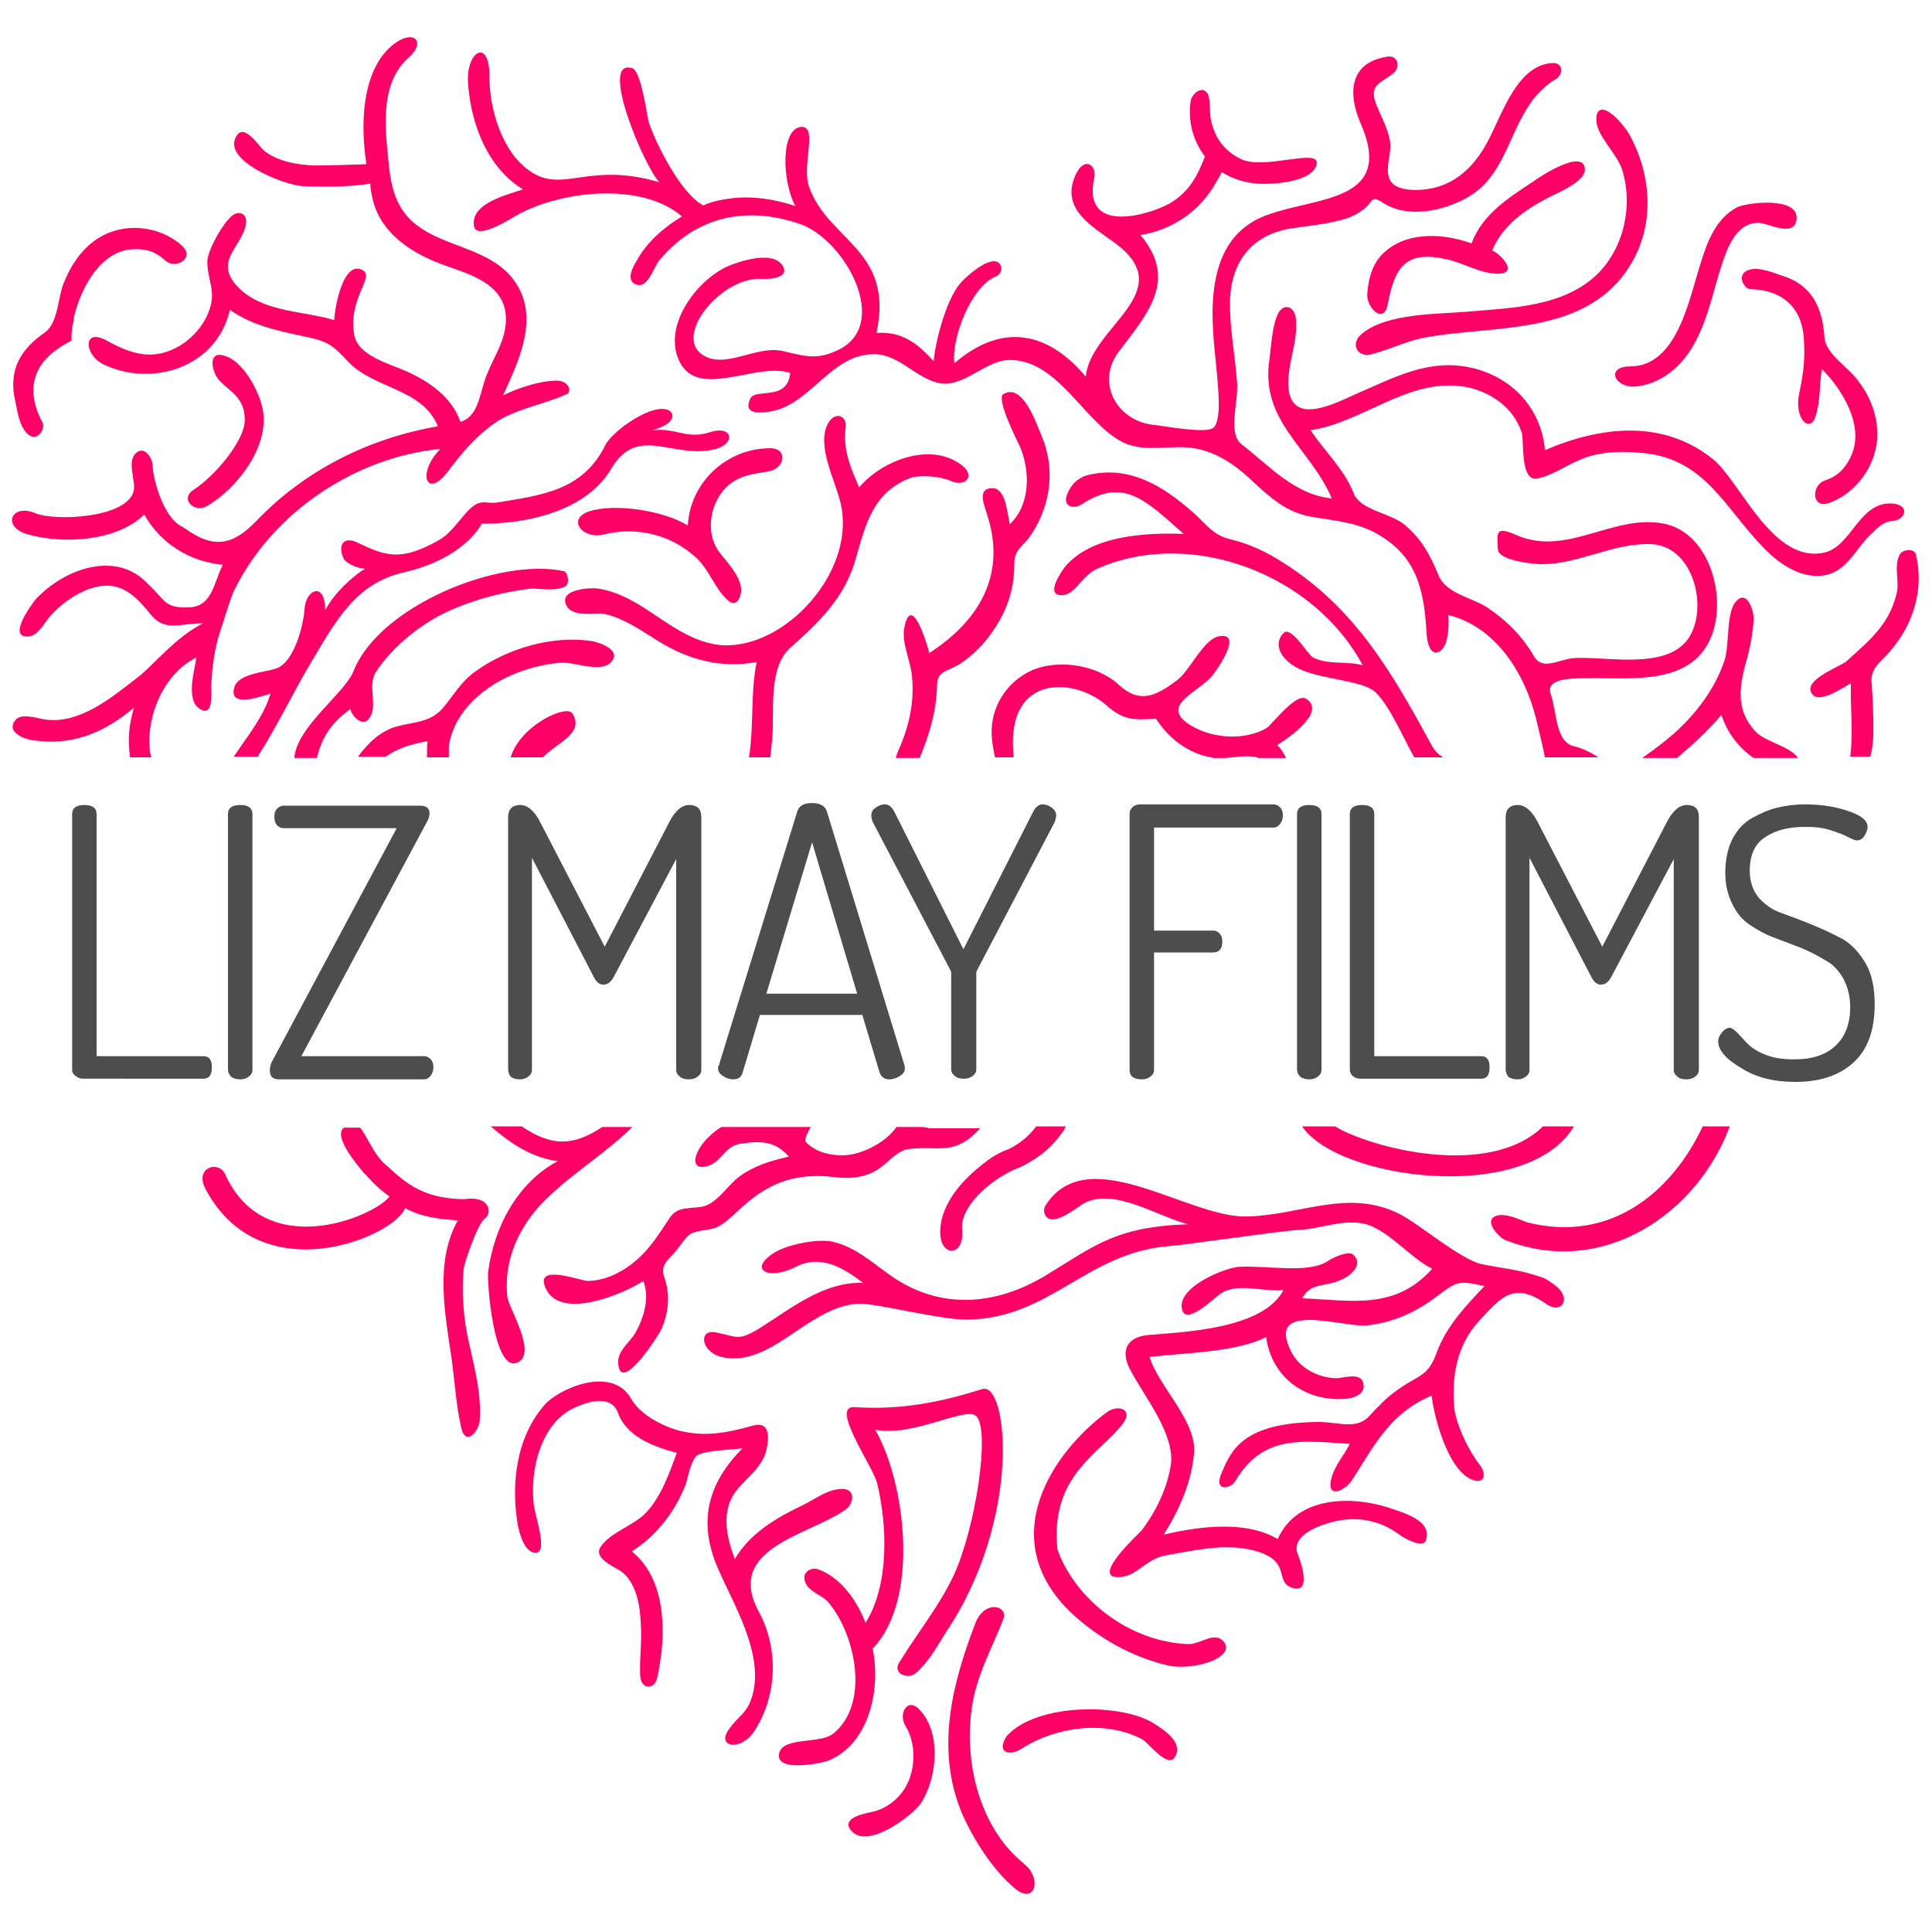 <?xml version="1.0" encoding="utf-8"?>
<!-- Generator: Adobe Illustrator 22.0.1, SVG Export Plug-In . SVG Version: 6.00 Build 0)  -->
<svg version="1.1" id="Layer_1" xmlns="http://www.w3.org/2000/svg" xmlns:xlink="http://www.w3.org/1999/xlink" x="0px" y="0px"
	 viewBox="0 0 300 300" style="enable-background:new 0 0 300 300;" xml:space="preserve">
<style type="text/css">
	.st0{fill:#4D4D4D;}
	.st1{fill:none;}
	.st2{fill:#FF0066;}
</style>
<g>
	<g>
		<path class="st0" d="M11.2,166.1v-39.7c0-0.9,0.6-1.4,1.9-1.4s1.9,0.5,1.9,1.4V164h16.6c0.9,0,1.3,0.6,1.3,1.7
			c0,1.2-0.4,1.8-1.3,1.8H13c-0.5,0-0.9-0.1-1.2-0.4C11.4,166.9,11.2,166.5,11.2,166.1z"/>
		<path class="st0" d="M35.4,166.1v-39.7c0-0.9,0.6-1.4,1.9-1.4c1.3,0,1.9,0.5,1.9,1.4v39.7c0,0.5-0.2,0.8-0.6,1.1
			c-0.4,0.3-0.8,0.4-1.3,0.4c-0.5,0-1-0.1-1.4-0.4C35.6,166.9,35.4,166.5,35.4,166.1z"/>
		<path class="st0" d="M41.9,166.2c0-0.4,0.1-0.9,0.3-1.3l19.4-36.3H44c-0.4,0-0.8-0.2-1-0.5c-0.3-0.3-0.4-0.8-0.4-1.3
			c0-0.5,0.1-0.9,0.4-1.2c0.3-0.3,0.6-0.5,1.1-0.5h21.1c1,0,1.5,0.4,1.5,1.2c0,0.5-0.2,1-0.5,1.5L46.8,164h19c0.5,0,0.8,0.2,1.1,0.5
			c0.3,0.3,0.4,0.8,0.4,1.2s-0.1,0.9-0.4,1.3c-0.3,0.4-0.6,0.6-1.1,0.6H43.3C42.3,167.6,41.9,167.1,41.9,166.2z"/>
		<path class="st0" d="M78.9,166.1v-39.2c0-1.2,0.6-1.9,1.9-1.9c1.1,0,2.2,0.9,3.1,2.7l10,19.3l10-19.3c0.9-1.8,2-2.7,3.1-2.7
			c1.3,0,1.9,0.6,1.9,1.9v39.2c0,0.5-0.2,0.8-0.6,1.1c-0.4,0.3-0.8,0.4-1.4,0.4c-0.5,0-1-0.1-1.3-0.4c-0.4-0.3-0.6-0.6-0.6-1.1
			v-32.7l-9.7,18.3c-0.4,0.8-1,1.2-1.6,1.2c-0.6,0-1.1-0.4-1.5-1.2l-9.6-18.5v32.9c0,0.5-0.2,0.8-0.6,1.1c-0.4,0.3-0.8,0.4-1.3,0.4
			c-0.5,0-1-0.1-1.4-0.4C79.1,166.9,78.9,166.5,78.9,166.1z"/>
		<path class="st0" d="M111.5,165.9c0-0.2,0-0.3,0.1-0.4l12.2-39.5c0.3-0.9,1-1.3,2.3-1.3c1.2,0,2,0.4,2.3,1.3l12.1,39.6
			c0,0,0,0.1,0,0.2c0,0.1,0,0.1,0,0.2c0,0.4-0.3,0.8-0.8,1.1c-0.5,0.3-1,0.5-1.6,0.5c-0.7,0-1.2-0.3-1.5-1l-2.7-9H118l-2.7,9
			c-0.2,0.7-0.7,1-1.5,1c-0.5,0-1.1-0.2-1.5-0.5C111.8,166.8,111.5,166.4,111.5,165.9z M119,154.3h14.1l-7-23.5L119,154.3z"/>
		<path class="st0" d="M135.3,126.6c0-0.5,0.2-0.9,0.7-1.2c0.4-0.3,0.9-0.5,1.4-0.5c0.6,0,1.1,0.4,1.5,1.2l10.7,21.3l10.8-21.3
			c0.4-0.8,0.9-1.2,1.5-1.2c0.5,0,1,0.2,1.4,0.5c0.4,0.3,0.7,0.7,0.7,1.2c0,0.3-0.1,0.7-0.2,1l-12.1,23.1c-0.1,0.2-0.1,0.4-0.1,0.5
			v14.8c0,0.5-0.2,0.8-0.6,1.1c-0.4,0.3-0.8,0.4-1.4,0.4c-0.5,0-1-0.1-1.3-0.4c-0.4-0.3-0.6-0.6-0.6-1.1v-14.8c0-0.2,0-0.3-0.1-0.5
			l-12.1-23.1C135.4,127.3,135.3,127,135.3,126.6z"/>
		<path class="st0" d="M175.4,166.1v-39.7c0-0.5,0.2-0.8,0.5-1.1c0.3-0.3,0.8-0.4,1.2-0.4h20.6c0.5,0,0.8,0.2,1.1,0.5
			c0.3,0.3,0.4,0.7,0.4,1.2c0,0.5-0.1,0.9-0.4,1.3c-0.3,0.4-0.6,0.6-1.1,0.6h-18.5v16h9.2c0.4,0,0.8,0.2,1,0.5
			c0.3,0.3,0.4,0.7,0.4,1.3c0,1-0.5,1.6-1.4,1.6h-9.2v18.2c0,0.5-0.2,0.8-0.6,1.1c-0.4,0.3-0.8,0.4-1.3,0.4
			C176,167.6,175.4,167.1,175.4,166.1z"/>
		<path class="st0" d="M201.4,166.1v-39.7c0-0.9,0.6-1.4,1.9-1.4s1.9,0.5,1.9,1.4v39.7c0,0.5-0.2,0.8-0.6,1.1
			c-0.4,0.3-0.8,0.4-1.3,0.4c-0.5,0-1-0.1-1.4-0.4C201.6,166.9,201.4,166.5,201.4,166.1z"/>
		<path class="st0" d="M209.6,166.1v-39.7c0-0.9,0.6-1.4,1.9-1.4c1.3,0,1.9,0.5,1.9,1.4V164h16.6c0.9,0,1.3,0.6,1.3,1.7
			c0,1.2-0.4,1.8-1.3,1.8h-18.7c-0.5,0-0.9-0.1-1.2-0.4C209.8,166.9,209.6,166.5,209.6,166.1z"/>
		<path class="st0" d="M233.8,166.1v-39.2c0-1.2,0.6-1.9,1.9-1.9c1.1,0,2.2,0.9,3.1,2.7l10,19.3l10-19.3c0.9-1.8,2-2.7,3.1-2.7
			c1.3,0,1.9,0.6,1.9,1.9v39.2c0,0.5-0.2,0.8-0.6,1.1c-0.4,0.3-0.8,0.4-1.4,0.4c-0.5,0-1-0.1-1.3-0.4c-0.4-0.3-0.6-0.6-0.6-1.1
			v-32.7l-9.7,18.3c-0.4,0.8-1,1.2-1.6,1.2c-0.6,0-1.1-0.4-1.5-1.2l-9.6-18.5v32.9c0,0.5-0.2,0.8-0.6,1.1c-0.4,0.3-0.8,0.4-1.3,0.4
			c-0.5,0-1-0.1-1.4-0.4C234,166.9,233.8,166.5,233.8,166.1z"/>
		<path class="st0" d="M266.8,161.7c0-0.5,0.2-0.9,0.6-1.4c0.4-0.5,0.8-0.7,1.2-0.7c0.3,0,0.7,0.3,1.2,0.8l1.6,1.7
			c0.6,0.6,1.5,1.2,2.8,1.7c1.3,0.5,2.7,0.7,4.4,0.7c2.8,0,4.9-0.7,6.4-2.1c1.5-1.4,2.3-3.4,2.3-6c0-1.7-0.4-3.2-1.1-4.5
			c-0.7-1.2-1.6-2.2-2.8-2.8c-1.1-0.7-2.3-1.3-3.7-1.9l-4.2-1.6c-1.4-0.5-2.6-1.2-3.8-2s-2-1.8-2.7-3.2c-0.7-1.4-1.1-3-1.1-4.9
			c0-2,0.4-3.8,1.1-5.2c0.8-1.5,1.8-2.6,3.1-3.3c1.3-0.7,2.6-1.3,3.9-1.6c1.3-0.3,2.7-0.5,4.2-0.5c2.4,0,4.6,0.3,6.7,1
			c2.1,0.7,3.1,1.5,3.1,2.5c0,0.5-0.2,0.9-0.5,1.4c-0.3,0.5-0.7,0.7-1.2,0.7c-0.2,0-0.7-0.2-1.3-0.5c-0.7-0.4-1.6-0.7-2.8-1.1
			c-1.2-0.4-2.5-0.5-4-0.5c-2.4,0-4.5,0.5-6.1,1.6c-1.6,1-2.4,2.8-2.4,5.2c0,1.7,0.5,3.1,1.4,4.2c1,1.1,2.1,1.9,3.6,2.4
			c1.4,0.5,3,1.1,4.7,1.8c1.7,0.7,3.2,1.4,4.7,2.2c1.4,0.8,2.6,2.1,3.6,3.8c1,1.7,1.4,3.9,1.4,6.4c0,4-1.1,7-3.3,9c-2.2,2-5.2,3-9,3
			c-3.4,0-6.2-0.7-8.5-2.2C267.9,164.4,266.8,163,266.8,161.7z"/>
	</g>
	<g>
		<path class="st1" d="M190.3,117.6h5.2c-0.2-0.1-0.5-0.2-0.7-0.2C193.2,117.2,191.7,117.5,190.3,117.6z"/>
		<path class="st1" d="M144.3,174.9h-1.6c0,0,0,0,0,0C143.2,175,143.8,175,144.3,174.9z"/>
		<path class="st1" d="M267.3,111c-2,2.5-4.4,4.7-6.9,6.7h11.9C270,116,268.2,113.7,267.3,111z"/>
		<path class="st2" d="M23.3,116.8c-0.7-5.5,2.1-12.2,7.2-14.7c-0.3,2.1-1.9,7.2,1,8.2c1.6,0.6,1.3-2.8,1.3-3.7
			c0.1-2.7,0.5-6,1.4-8.6c0.4-1.2,1.8-5.7,2.1-6.2c6-12.3,18.9-20.8,32.1-22.1c-3.7,3.7-2.2,7.8,1,3.7c2.6-3.4,4.4-5.6,7.7-7.9
			c3-2,7.7-2.8,10.9-4.3c0.9-0.4,0.3-2.2-1.8-2.1c-2.6,0.1-5.9,1.2-8.1,2.3c2.4-5.2,5.6-11.8,2.1-17.3c-2.6-4.2-7.8-5.3-11.9-7.1
			c-5.1-2.2-7.3-5.1-7.9-11.2c-0.5-5.2-1.7-12.7,3.1-16.9c2.6-2.3,0.9-4.3-2-2.3c-4.8,3.3-5.8,11.2-4.6,18.9
			c-2.6,0.1-6.6,0.2-8.1,0.2c-2.5-0.1-5.8-0.6-7.9-2.4c-0.6-0.5-2.9-4.1-4.1-2.3c-2.6,3.7,6.8,7.6,10.1,7.9
			c2.1,0.1,7.5,0.2,10.6-0.4c0,0.6,0.1,1.1,0.2,1.6c1,6.2,6.6,9.5,11.9,11.3c4.4,1.5,9.6,3.3,8.9,9.2c-0.4,3.2-2.4,5.7-3.3,8.7
			c-0.7,2.1-1.1,5.5-3.7,6.2c-1.4-3.9-4.8-6.2-8.3-7.8c-2.6-1.2-7.6-2.4-8.2-5.7c-1-5.8,3.4-9.1,1.2-10.1c-2.9-1.4-4.2,5.7-4.3,7.8
			c-4.7-1.4-10.5-1.2-14.4-4.6c-4.9-4.4,0.2-6.7,0.7-10.4c0.2-1.7-1.3-2.1-2.4-1c-1.6,1.6-3.5,5.2-3.6,6.8c-0.1,2.3,1.1,4.3,0.6,6.6
			c-0.6,2.8-2.6,5.2-4.9,6.6c-4.1,2.4-7.5,1.3-11.3-0.8c-3.8-2.1-3.6,2.2-0.5,3.7c7.6,3.6,17.6,0.4,19.6-8.5c3.2,2.3,7.1,3.2,10.9,4
			c4.2,0.9,4.7,1.1,7.5,4.1c4,4.2,11.5,4.1,13.9,10c-10.6,1.8-20.7,6.8-28.3,14.8c-3.6,3.7-6.6,4.3-11.2,0.9c-3.3-1.4-4.8-8-4.8-9.6
			c0-1-1.1-3-2.4-2.1c-1.7,1.2-0.3,4.1-0.5,5.8c-0.6,4.4-12.1,5-15.3,3.7c-3.7-1.6-5.4,2.1-1.1,3.3c5.4,1.5,13.7,1.1,18-3.1
			c2.6,4.6,7.1,7.3,12.2,7.8c-1.4,2.7-1.6,6.4-5.1,6.6c-4,0.2-3.7-1-6.5-3.6C18,85.3,9.9,88.4,5.6,93c-0.7,0.8-4.7,6.3-1,5.8
			c1.3-0.2,2.2-1.9,3-2.9c1.6-1.9,3.8-3.5,6.1-4.4c4.4-1.6,6.9,0.4,9.6,3.8c2.4,3,4.7,1.4,8.2,1.5c-4.3,2.2-7.6,6.4-9.9,8.2
			c-4,3.1-9.2,7.6-14.8,6.7c-1.1-0.2-3.5-1-4.4,0.1c-1.5,1.8,1.2,2.9,2.4,3.1c6.3,1,11.2-1,16-5c-0.8,2.7-1,5-0.6,7.7h3.3
			C23.4,117.4,23.4,117.1,23.3,116.8z"/>
		<path class="st2" d="M56.7,182.4c-0.1-0.1-0.2-0.3-0.4-0.4C56.5,182.1,56.6,182.2,56.7,182.4z"/>
		<path class="st2" d="M56.4,182c0.1,0.1,0.2,0.3,0.4,0.4c1.1,1.3,2.3,2.4,3.7,3.4c-2.7,3.3-19.5,10.2-25.6-3.6
			c-1.1-2-4.7-0.9-3,2.4c8.6,16.3,29.4,7.4,31,3c2.6,1.4,5.2,1.7,8.2,1.9c-3.6,6.3-2,14.5-1,21.3c0.5,3.5,0.7,7.3,1.5,10.8
			c0.7,3.2,2.8,0.6,2.9-1.1c0.3-4.5-1.1-9.1-2-13.5c-0.6-3.2-0.8-6.8-0.5-10c0.1-0.9,2.2-7.1,3.3-7.8c1-0.6,1.1-3.6-3.2-3
			c-2.4,0-4.9-0.4-7.1-1.5c-2.1-1-3.7-2.6-5.4-4.1c-1.7-1.6-2.7-4.4-3.7-5.5h-2.5C51.7,176.4,55.3,180.7,56.4,182z"/>
		<path class="st2" d="M145.5,106.5c0-2.5,1.8-2.2,3.7-3.5c1.9-1.3,3.6-3,4.9-4.9c1.5-2.1,2.6-4.5,3.1-7.1c0.2-1.1,0.3-2.3,0.3-3.5
			c0-2.3,1.5-2.7,2.7-4.6c3-4.6,3.7-10.2,1.5-15.3c-0.8-1.9-2.9-8.2-5.9-6.4c-1.2,0.7,2.2,7.3,2.6,8.2c1.6,3.8,1.6,9-1.6,12
			c-0.4-1.7-0.6-5.6-2.7-5.6c-2.6,0-1.1,3-0.7,4.5c2.9,9.4-1.8,16.4-9.1,21.1c-0.2-0.9-2.8-9.8-3.9-3.8c-0.4,2.2,1,5.1,1.2,7.3
			c0.4,3.7-0.3,7.3-1.7,10.7c-0.3,0.7-0.6,1.3-0.8,2.1h3.7C144.3,114.1,145.4,110.5,145.5,106.5z"/>
		<path class="st2" d="M84.7,176.8c-1.3-0.4-2.5-1.1-3.7-1.9h-4.8c3,2.6,6.4,4.9,10.4,5.4c-6.2,3.3-9.9,10.2-10.8,17.2
			c-0.2,1.3,0.8,15.6,4.5,14.1c3.2-1.3-1.2-8.3-1.5-10.1c-0.7-5.9,1.9-11.3,6-15.3c4.2-4.1,9.2-7.1,13.4-11.2h-4.7
			C90.7,176.9,87.8,177.9,84.7,176.8z"/>
		<path class="st2" d="M152.5,215.7c-6,1.9-12.4,3.3-19.8,2.8c-3.9-0.3,2.8,9.1,3.5,11.8c1.6,6.6,1.9,15.8-1.8,21.7
			c-1.3-3.4-3.8-7-7.3-8.3c-1.2-0.4-2.6,0.4-2.1,1.9c0.6,1.7,2.7,2,3.7,3.3c4.1,4.9,6.4,15.5,0.8,20.2c-2,1.8-7.8,0.5-8.5,3.1
			c-0.8,3.1,6.6,1.6,7.6,1.2c6.4-2.6,8.2-11.1,6.9-17.4c7.3-7.5,5.2-25.6,0.4-34c5.9,1.2,14.1-3.7,15.7-2.1
			c2.2,2.2-0.1,17.3-3.5,24.7c-2.2,4.7-5.4,8.6-8.5,13.6c-1,1.6,1.3,2.7,2.6,1.6c1.9-1.6,3.3-4.1,4.6-6.2
			C158.8,235.8,156.5,214.4,152.5,215.7z"/>
		<path class="st2" d="M131.3,234.4c1.3-0.9,1.6-3.2-0.5-3.2c-2.2,0-4.1,1.5-6.1,2.5c-4,1.9-8.2,4.3-10.6,8.4
			c-1.3-3.5-2.2-7.4,0.2-10.6c1.5-1.9,4.1-3.7,4.7-6.3c0.5-2.2,0.5-4.6-2.2-3.8c-3.6,1-6.9,1.7-10.7,0.9c-2.5-0.5-6.6-2.4-8.1-5.1
			c-3-5.3-11.3-1.5-13.4,0.9c-4.4,5-5.3,12.2-4.2,18.7c0.2,1,1,4.5,2.9,4.3c1.7-0.2-0.1-5.4-0.4-7.3c-0.7-5.5,1.1-13,6.5-15.3
			c2.3-1,5.6-1.9,6.6,1c1.4,3.7,5.7,5.2,9.1,6.1c-1.2,3.2-2.4,6.7-4.7,9.2c-1.9,2.1-5.7,3.1-7.2,5.5c-1,1.7,2.2,3,3.1,3.6
			c2.5,1.7,3.1,5.4,3.2,8.2c0.2,2.8-0.2,5.2-0.1,8c0.1,2.4,2.2,2.2,2.6,0.6c0.4-1.5,0.6-3.5,0.7-4c0.6-5.5,0-12.1-4.6-15.8
			c3.8-2.4,6.6-6,8.3-10.2c0.4-1,0.9-4.3,2-4.8c1.5-0.7,5.2-0.8,6.9-1c-5.5,5.5-7,11.6-3.7,18.9c2.4,5.5,6.7,12.5,5.4,18.8
			c-0.8,3.6-2.3,3.6-4,6.2c-1.6,2.6,2.2,3.1,4.2-0.1c3.6-5.6,3.6-12.9,0.7-18.3C112.3,240.3,125.8,238.4,131.3,234.4z"/>
		<path class="st2" d="M241.5,199.6c-0.7-0.5-1.3-1-2.2-1.3c-3.5-1.2-5.8-1.3-9.2-2c-3.3-0.7-9.8-6.3-12.8-7.8
			c-8-4-15.3,0.2-23.7,0.4c-9.2,0.2-24.6-11.9-31.2-1.8c-0.5,0.7-0.3,1.7,0.4,2.1c1.5,0.8,4.8-2,5.6-2.4c4.7-2.4,11.3,2.1,16.1,3.3
			c-11.4,0.4-14.6,3.4-22.2,8c-7.5,4.5-16.2,5.5-24.1-0.1c-2.8-2-5.6-4.5-9-5.2c-2.4-0.5-7.4,0.5-9.4,2c-3.5,2.5-0.3,4,3.8,1.9
			c3.7-1.9,7.2,0,10.4,2.5c-6.2-0.2-11.3,4.1-16.3,7.2c-3.2,1.9-3.4,1.1-6.5,0.5c-2.8-0.6-2.4,3,0.8,3.8c4.9,1.2,9.3-2.5,13-4.9
			c2.8-1.8,6.1-3.7,9.5-3.3c3.8,0.4,11.7,2.4,15.5,2.4c12.9,0,18.7-10.4,31.5-11.4c2.7-0.2,16.7-2.3,19.9-2.5
			c3.4-0.1,6.3-1.5,9.7-1.1c4,0.4,7.7,5.4,11.3,7.1c-5.8,6.5-12.6,4.9-20.2,4.6c1.4-2.5,3.3-1.7,5.9-2.8c1.7-0.7,3.7-2.5,2-4
			c-0.7-0.6-3,0.4-3.9,1c-2.9,2-9.3,0.7-13.7,0.9c-2.3,0.1-10.1,3.3-8.9,6.8c0.7,2.1,4.6-1.6,5.5-2.3c2.7-2.3,6.8-0.5,10.2-0.9
			c-3.1,6-15,6.5-21,7c-3.3,0.3-4.4,2.4-2.8,5.4c2.2,4.2,7,10,6.3,14.8c-0.6,3.7-2.3,7.2-4.5,10.1c-0.4,0.5-7.9,7.3-3.7,7.3
			c3,0,4.1-2.8,7.5-3.4c4.1-0.7,8.2-1.7,12.4-1c7.7,1.4,4,5.2,7.3,6.1c3.3,0.9,0.6-5.6,0.6-5.6c-0.8-3.2,5.3-4.8,7.2-5
			c3.2-0.4,6.1,0.4,8.7,2.3c0.6,0.5,3.7,2.2,4.1,0.9c1.1-3.1-3.5-4.3-5.8-5.1c-5.6-1.8-14.2-1.9-17.2,4.9
			c-5.4-3.3-13.9-1.6-17.7-0.7c2.4-3.8,4.3-8.1,4.7-12.6c0.5-5-5.5-10.4-6.9-15c5-0.6,13.6-0.7,18.1-3.1c0.9,6.5,6.3,10.1,12.4,9.6
			c1.2-0.1,3.1-0.7,2.7-2.4c-0.4-1.8-3.1-0.8-4.1-0.8c-2.8,0-5.8-1.5-7.1-4.1c-4.1-8.1,8.1-3.7,11.8-4.1c3.8-0.4,7.3-1.9,10.4-4.2
			c3.6-2.7,3.6-2.8,7.8-1.9c-2.9,3.1-5.9,6.2-7.4,10.3c-1.4,3.9-2.8,3.4-6.2,5.9c-1.6,1.1-2.9,2.5-4.2,3.9c-2,2.3-4.9,1-7.9,1
			c-11.7,0.1-13.6,4.3-15.1,7.9c-1.3,2.9,1.3,2.6,2.1,1.3c4.3-7.2,10.1-6.3,17.8-5.8c-0.9,1.8-2.4,3.4-2.9,5.5c-0.7,3,2,1.9,3.2,0.2
			c3.6-5.6,5.9-10.4,12.4-13.2c0.4,3.5,2.7,12.2,6.7,13.2c1.6,0.4,1.9-1.2,0.5-2.8c-1.9-2.6-3.5-6.4-3.7-8.6
			c-0.4-5,0.5-9.6,3.7-13.2c3.6-3.9,5.4-6.2,10.2-3.1c0.3,0.2,0.6,0.5,1,0.6C242.6,203.8,244,201.5,241.5,199.6z"/>
		<path class="st2" d="M237.1,189.8c-1.3-0.5-3-1.3-4.4-1.1c-2.6,0.5-0.2,3.2,0.9,3.8c15.3,6.1,30-4.1,35-17.6h-4.2
			C259.6,185.1,250.1,193.1,237.1,189.8z"/>
		<path class="st2" d="M254.2,60c3.8-0.5,6.8-3,8.7-6.3c2.7-4.6,3.3-10,5.3-14.9c0.9-2.1,2.4-4.3,4.9-4.2c1.3,0,5.2,2.2,5.8-0.2
			c1-4-7.6-3-9.2-2.2c-3.2,1.7-4.6,5.3-5.6,8.6c-1.8,5.5-3.6,16.1-11,16.1C249.2,56.9,250.7,60.4,254.2,60z"/>
		<path class="st2" d="M251.9,26.4c1.7,5.5,0.3,12-3.8,16.1c-5.3,5.2-13.5,5.3-20.3,5.9c-4.6,0.4-12.4,0.2-16.3,3.4
			c-1.9,1.5-0.8,3.8,1.5,3.2c2.7-0.7,5.1-1.9,7.8-2.5c11.2-2.2,26.1,0,32.8-12.1c3.4-6.2,2.7-13.7-0.7-19.7
			c-0.3-0.5-1.6-2.3-2.9-3.2c-1-0.7-2.2-0.8-2.1,1.1C247.8,21,251.1,23.8,251.9,26.4z"/>
		<path class="st2" d="M54.4,110.1c0.2,1,1.8,2.8,2.8,1.6c1.7-2-0.3-5.1,1.2-7.4c2.5-3.8,6.6-7.1,10.4-9c4.1-2,9.1-3.4,13.7-3.9
			c0.7-0.1,3.5,0.5,5.2-0.3c0.9-0.4,0.4-2.3-0.1-2.4c-10.1-2.2-28.7,5.4-32.7,15.5c-1.4,3.5-8.8,8.6-9.2,13.5h3.5
			C50,114.4,51.5,112.2,54.4,110.1z"/>
		<path class="st2" d="M30,76.1c-2.1,1.4,0.2,3.6,2.1,2.5c4.7-2.7,9.8-9.3,8.7-15c-0.5-2.8-3.1-7.7-6.1-8.4
			c-2.5-0.7-1.8,2.6-0.7,3.8c1.6,1.8,4.1,2.7,4,6.3C38,68.4,33.4,73.9,30,76.1z"/>
		<path class="st2" d="M48.4,102.7c3.8-6.4,6.9-12.1,14.2-13.8c9.7-2.2,12.2-7.6,12.2-7.6s14.7,0.6,20.1-8.5
			c4.2-7.1,9.7-1.3,16.3-3.1c3.1-0.9,2.5-3.7-0.9-2.6c-3.8,1.2-5.1-0.7-9-0.3c3.6-1,3.4-2.5,2.7-3c-2.4-1.5-8.8,3-10,5.3
			c-3.5,7.2-10.2,7.8-16.6,8.9c-2.4,0.4-2.8-1.1-5.6,2.3c-2.4,2.9-2.8,3.3-6.1,4.8c-4.3,1.9-6.7,0.8-10.1-0.8
			c-2.6-1.3-3.1,0.8-2.2,2.5c0.5,0.8,2.3,1.5,3.3,1.5c-1.9,1.1-5,4-6.2,6.5c0-4.6-3-3.3-3.2-0.3c-0.2,2.7-1.6,8.3-4.4,9.3
			c-1.8,0.6-5.9,0.8-6.5,2.9c-1,3.3,4,1.5,5.6,1c-1.1,3.7-3.6,6.6-5.7,9.8H40C43.1,112.7,45.4,107.7,48.4,102.7z"/>
		<path class="st2" d="M84.3,117.6c2.2-2.3,6.5-3.7,4.6-6.8c-0.9-1.5-8.1,1.8-9.6,6.8H84.3z"/>
		<path class="st2" d="M119.9,114.9c0.4-4.5-0.7-11.1,2.8-14.3c4.5-4,8.5-7.8,10.2-13.9c1.5-5.3,2.7-10.3,8.5-12.5
			c1.1-0.4,4.2-0.4,6.3,0.5c2.3,1,3.8-0.9,1.6-2.5c-4.9-3.7-12.5-0.6-15.9,3.5c-0.2-0.8-2.7-5.1-2.1-9.2c0.3-2-1.6-2.7-2.7-0.8
			c-1.9,3.4,1.1,8.9,1.9,12.3c2.5,10.1-7.6,21.8-17.2,22.2c-5,0.2-9.1-3.1-13.1-5.7c-2.2-1.4-4.6-2.7-7.3-3.1
			c-0.9-0.2-6.4,0-4.9,2.7c1.1,1.9,4.5,0.9,6.2,1.3c3,0.8,5.5,2.6,8.1,4.2c4.7,2.9,9.7,4.2,15.2,3.2c-1,4.8-0.4,9.9-1.2,14.8h3.3
			C119.7,116.7,119.8,115.8,119.9,114.9z"/>
		<path class="st2" d="M113.3,75.2c1.9-1.5,3.8-1.6,6-2c2.6-0.4,3.1-3.6,0.3-3.6c-6.6,0-12.4,5.1-12.8,12
			c-3.7-2.3-11.3-3.5-15.3-2.2c-3.6,1.2-1,4.4,2.2,3.6c5.1-1.3,10.6,0,14.5,3.7c2,1.9,2.8,4.7,4.8,6.5c1,0.9,1.7,0.3,2-0.9
			c0.6-2.1-1.9-4.8-3.1-6.3C109.3,82.9,110.2,77.7,113.3,75.2z"/>
		<path class="st2" d="M222.4,115.9c-6.2-11.4-11.9-21.4-23.1-28.5c-2.6-1.7-5.4-3-8.4-3.7c-2.5-0.6-3.6-2.3-5.5-4
			c-4.7-4.2-9.9-7.4-16.2-6c-1.9,0.4-3,1.7-3.5,3.1c-0.7,1.7,0.8,2.4,2.3,1.5c6.5-4.3,10-0.5,15.8,4.6c-5.9-0.2-14.4,0.2-18.5,5.2
			c-0.5,0.7-2.8,4-0.8,4.3c2.5,0.3,3.2-2.9,5.9-4.1c14.5-6.4,33.6,0.8,41.2,15c-2.5-0.7-5.3,0-7.7-1.2c-0.9-0.5-3.4-5-4.6-3.8
			c-1.9,2,0,4.8,3.5,6c3.7,1.3,9,1.5,10.8,3.2c2.3,2.3,4.1,6.7,6,10.1h4.5C223.4,117.2,222.8,116.6,222.4,115.9z"/>
		<path class="st2" d="M66.4,115.1c-0.1,0.4-0.1,1.4-0.1,2.5h3.4c0-0.6,0-1.3,0-1.7c0.3-2.4,1.5-4.6,3.1-6.4c3.6-4,9-6.1,14.2-6.6
			c2-0.2,6.3,1.7,7.9-0.1c1.8-2-2.3-3.2-3.3-3.3c-6-0.8-12.8,1.2-17.7,4.7c-2.3,1.6-3.4,3.7-5.1,5.7c-1.9,2.3-4.6,2.2-7.2,2.9
			c-2.5,0.7-4.5,2.6-6,4.7h4.3C61.7,116.2,63.9,115.5,66.4,115.1z"/>
		<path class="st2" d="M165,175.5c-0.1,0.1-0.2,0.3-0.3,0.4C164.8,175.8,164.9,175.6,165,175.5z"/>
		<path class="st2" d="M142.7,175C142.7,175,142.7,174.9,142.7,175l-3.5,0c-1.8,2.6-5.7,4.4-8.4,4.4c-2,0-4.1-0.5-5.6-2
			c-0.4-0.4,0.1-1.3,0.7-2.4h-13.9c-0.6,0.4-1.2,0.8-1.8,1.4c-2.5,2.3-3.2,5.4-0.5,4.7c2.3-0.5,2.8-3.2,5.3-3.5
			c3.2-0.5,5.4-0.4,7.5,2c-2.7,0.6-5.4,1.4-7.7,3.1c-1.9,1.4-3.5,4.3-5.9,4.7c-1.8,0.3-3.7-0.1-4.9,1.7c-1.6,2.4-3,4.7-5.2,6.6
			c-2.1,1.8-4.8,3.2-7.6,3.2c-0.9,0-7.5-2.5-6.7,0.5c1.7,6.1,12.4,1.5,15.4-0.5c1,2.7,0.1,5.6-1.2,8c-0.9,1.6-2.9,2.8-2.7,4.9
			c0.4,4.8,6.5-4.8,6.7-5.4c1.1-2.5,1.4-5.3,0.5-7.9c-0.8-2.2,0.6-2.8,1.8-4.3c2.1-2.7,1.7-2.8,5.1-3.3c2.2-0.3,3.7-2.3,5.4-3.7
			c4.4-3.9,8.6-5.1,14.3-4.4c2.4,0.3,4.8,0,6.8-1.4c1.4-1,2.8-2.8,4.6-3c4.6-0.5,7,1.1,10.8-3c0.1-0.1,0.1-0.1,0.2-0.2h-7.9
			C143.8,175,143.2,175,142.7,175z"/>
		<path class="st2" d="M157.9,111.2c2.3-6.3,10-5.2,14-1.6c2.6,2.3,4.3,2.2,7.6,2c1.8,2.8,4.4,4.9,7.6,5.8c0.5,0.1,1,0.2,1.4,0.3
			h1.7c1.5-0.1,2.9-0.4,4.5-0.2c0.3,0,0.5,0.1,0.7,0.2h4.3c-0.4-0.8-0.8-1.5-1.4-2c2.3-1.4,7.6-5.3,4.5-7.2c-1.6-1-5.4,4.2-6.2,4.6
			c-3.4,1.9-8.2,1.6-11.6-0.4c-5-3,0.5-4.9,3-7.5c0.6-0.6,5.3-7.1,1.3-6.4c-2.4,0.4-4.5,5.3-6.5,6.8c-3.3,2.5-5.8,3.7-9,0.8
			c-3.4-3.2-9.5-4.1-13.6-2.3c-3.5,1.6-6,5-6.2,9c-0.1,1.5,0.2,3,0.5,4.5h2.9C157.2,115.4,157.2,113.2,157.9,111.2z"/>
		<path class="st2" d="M207.3,174.9h-5.1c5.5,8.3,34.9,12.2,42.2,0h-4.8C231.1,183.2,212.5,178.1,207.3,174.9z"/>
		<path class="st2" d="M160.9,174.9c-0.9,1.2-2.2,2.5-4.2,3.5c-1.5,0.5-3.2,1.6-3.6,2c-3.4,2.5-7.2,6.5-7.1,11.1
			c0.1,3.8,3.8,3.6,3.4-0.5c-0.4-3.8,4.6-7.7,7.5-9.1c0.5-0.3,1.2-0.5,1.8-0.8c3-1.5,4.9-3.3,6.2-5.2c0.1-0.1,0.2-0.3,0.3-0.4
			c0.1-0.2,0.2-0.4,0.3-0.6H160.9z"/>
		<path class="st2" d="M158.3,288.8c-6.3-5.6-8.6-15.3-7.4-23.6c0.7-5.1,3.4-9.8,4.9-13.8c0.8-2.1-3-3.1-4.4,0.8
			c-3.6,9.4-6.1,19.4-2.1,29.2c1.8,4.2,5,9.2,8.5,12c2.3,1.8,3.6-0.3,2.4-2.6C159.9,290.1,158.9,289.3,158.3,288.8z"/>
		<path class="st2" d="M140.6,268c1.5,2.4,1.6,5.9,0.5,8.5c-1,2.5-3.3,4.4-5.9,4.9c-0.9,0.2-4.9,0.9-2.9,3c2.6,2.7,9.4-2.5,10.7-4.4
			c2.5-3.8,3.2-10.8-0.1-14.4C141,263.4,139.4,266,140.6,268z"/>
		<path class="st2" d="M179.3,267.7c-5-3.3-18.4-3.3-23,1.9c-1.7,2.7,0.6,3.1,2.4,1.9c5.1-3.3,12.9-4.5,18.7-1.4
			c0.9,0.5,3.9,4.5,5,2.8C183.9,270.6,180.7,268.6,179.3,267.7z"/>
		<path class="st2" d="M290.9,113.5c0-2.6-0.1-5.2-0.3-7.8c-0.1-2.1,1.8-3.2,3-4.7c3.5-4.1,5.2-9.5,3.9-14.9c-0.3-1.1-2.2-0.7-2.5,0
			c-1,1.8,0,4.2-0.5,6.1c-1.2,4.9-4.3,7.3-7.8,10.5c-0.9,0.8-7.2,3-5.2,5.2c1.2,1.3,4.8-1.2,5.9-1.8c-0.1,3.7,0.4,7.7-0.1,11.4h3.1
			C290.8,116.2,290.9,114.8,290.9,113.5z"/>
		<path class="st2" d="M294,78.2c-5.3-0.5-6.4,6.6-10.7,7.6c-8,1.8-13-10.9-17.2-14.4c-7.8-6.4-17.6-5.2-26.2-1.5
			c-0.7-8-7.3-13.1-14.9-13.2c-5.2,0-9.8,2.5-14.5,4.5c-3.3,1.5-9.7,4.8-10.4-0.7c-0.4-3.8,1.6-7.5,1.1-11.2c-0.3-1.9-2-2.2-2.8-0.5
			c-0.9,2-1,5-1.3,7.1c-1.4,9.6,6.4,13.7,9.7,21.5c-5.8-0.6-9.6-5-14-8.4c-2.2-1.7-0.5-6.5-0.7-9.5c-0.3-4.3-1.2-8.6-1.1-12.9
			c0.2-6.1,3.5-10.1,9.3-11.1c2.5-0.4,5-0.6,7.4-1.2c1.4-0.3,2.7-0.8,3.9-1.7c1.6-1.1,1.2-2.4,3-1.2c3.9,2.6,9.4,1.4,13.2-0.7
			c5.8-3.3,6.3-9.7,10-14.9c0.4-0.6,2-2.5,3.6-3.4c1.5-0.8,1.4-2.8-0.5-2.6c-5.3,0.4-7.6,7.8-9.8,12c-2.4,4.6-5.9,7.6-11.1,7.7
			c-1.6,0-4-0.2-4.4-2.2c-0.4-1.9,0.6-3.7,0.2-5.6c-0.4-2-1.4-3.7-2.1-5.5c-1.2-3,0.7-3.3,2.5-4.7c1.4-1,0.9-3-0.8-2.7
			c-5.8,0.9-6.2,5.6-4.1,10.4c5.3,12.2-6.7,11.3-14.6,14.2c-11.1,4.1-8.2,18.5-7.7,25c0.1,1.5,0.8,7.2-0.7,8.1
			c-1.3,0.8-7.2-0.3-8.9-0.5c-5.7-0.4-9.5-6.4-5.6-11.5c4.5-5.9,9.1-11.1,3.3-18c4.9-0.8,9.3-3.7,11.8-8.3c0.3-0.5,0.6-1,0.8-1.5
			c1.5,1,3.4,1.6,5.3,1.8c2.2,0.2,8.5-0.1,9.4-2.8c1-3-7.9,0.8-11.7-1c-2.7-1.3-4.2-3.5-4.7-6.3c-0.2-0.9,0-3.1-0.5-3.9
			c-0.9-1.3-2.4,0.1-2.6,1.1c-0.5,3.3,0.4,6.3,2.2,8.7c-1.1,2.9-2.4,5.5-5.5,7.3c-3,1.7-13.6,5-11.7-3.9c0.5-2-1.5-3.6-2.9-0.5
			c-2.4,5.3,2.7,8,6.1,10.5c10.3,7.6-3.8,13-4.5,20.8c-5.5-6.6-12.6-8.8-20.4-2.1c-0.5-3.7,2.5-11.9,6.5-13.5
			c0.9-0.4,1.1-1.7,0.2-2.2c-1.7-0.9-5.7,3.1-5.7,3.2c-2.6,2.9-4.2,10.6-4.2,12.2c-2.3-2.5-4.7-4.7-8.9-4.4
			c2.8-13-7.6-14.3-10.5-22.8c-1.1-3.3,1.4-9.2-1.1-9.2c-3.3,0.1-3.1,8.4-1,12.3c-3.2-1.1-6.7-1.6-10-1.2c-1.5,0.2-3,0.5-4.3,1.1
			c-3.9-2.1-8-11.1-8.5-13.1c-0.3-1.3-1.2-7.8-2.5-8.2c-5.4-1.7,2,15.6,4.2,17.7c-11.2-3.3-15,1.9-20.2-1.8
			c-4.2-2.9-6.2-9.5-6.2-14.5c0.1-6.3-3.8-4.1-3.3,1.2c0.5,6.3,3.1,12.9,8.5,16.2c-2.2,0.8-8.2,2.1-7.6,5.7c0.4,2.3,5.8-1.2,6.7-1.7
			c6.8-3.8,19.3-5.2,25.6,0.2c-2.8,1.7-5.5,4-7.1,7c-0.5,0.8-1.6,2.8-0.2,3.5c2,1,2.9-2.7,3.8-3.7c5.8-6.9,13.5-8.4,21.6-5.7
			c7.2,2.3,14.7,16,5.8,19.8c-3.1,1.4-4.8,0.8-8.3,0c-4.1-0.9-8.9,2.9-12.4,0.6c-4.6-3,3-12.2,9.2-11.8c1.4,0.1,4.4-0.2,3.2-2.1
			c-1.6-2.3-6.4-0.7-8.4,0.1c-5,2.2-10.4,9.5-7.5,15c3,5.7,11.8-0.1,17.1,1.6c-0.4,4.5-5.4,2.3-6.2,4c-1.2,2.6,1.7,2.2,3.1,2
			c6.3-1,9.5-9.1,16.3-8.9c3.8,0.1,6.4,3.8,10,4.5c3.7,0.7,7.1-3.5,10.7-3.6c7.6-0.2,11.6,9.5,17.6,12.7c3.5,1.8,7.5,0.4,11.2,1
			c3.7,0.6,6.7,2.8,9.4,5.4c2.6,2.4,5,4.5,8.6,5.2c3.4,0.6,6.7,0.8,9.9,2.4c6.5,3.4,7.8,8.6,8.2,15.4c0.2,4.8,2.6,3.6,3.1,1.5
			c0.3-1,0.4-2.6,0.3-4c7.3,1.8,11.8,8.9,13.6,16c0.5,2.1,1,4.1,1.4,6.1h8.3c-1.1-0.7-2.4-1.4-3.7-1.7c-3-0.6-2.7-5.2-3.7-8.1
			c-1-2.9,4.6-2.4,6.6-2.5c6.6,0,15.7,1,18.5-6.9c2.2-6.3-0.7-15.8-7.6-17.1c-7.8-1.5-15,5.2-22.8,1.8c-3.2-1.4-3.1-0.6-2.9,2.2
			c0.1,1.8,5.7,2.3,6.6,2.3c5.9,0.1,11.4-3.4,17.3-3.1c5.9,0.3,8.5,8.4,6.3,13.5c-2.8,6.5-13.2,3.8-18.5,4.2c-2.3,0.2-4.8,2-6.1-0.3
			c-1.8-3.1-4.3-5.6-7.3-7.6c-2.3-1.5-6.3-2.1-7.5-4.9c-1.3-3.2-2.7-5.8-5.4-8c-2.3-1.8-6.8-2.2-7.8-4.8c-1.5-3.8-4.5-6.5-6.7-9.8
			c8.1-1.2,15-8,23.6-6.8c4,0.6,7.9,3.1,9.2,7.2c0.4,1.3-0.3,7.6,2.4,7.1c2.2-0.4,4.3-1.9,6.4-2.8c3.2-1.5,7.1-1.5,10.5-1.1
			c9.3,1.1,12.3,8.6,18.3,14.7c2.3,2.4,5.5,4.6,8.9,4.3c4.1-0.4,5.3-4.4,8.1-6.8c0.1-0.1,1.5-1.7,3-1.7
			C295.9,80.7,296.6,78.5,294,78.2z"/>
		<path class="st2" d="M267.3,111c0.9,2.8,2.7,5.1,5,6.7h6.9c-1.2-1.8-5.1-2.5-6.6-4.1c-3-3.2-2.6-6.7-1.5-10.7
			c0.6-2.1,1.1-4.5,1.2-6.7c0.1-1.3-1.1-5-2.9-2.6c-1.4,1.9-0.8,6.8-1.7,9.2c-1.4,4-3.9,7.4-6.9,10.3c-1.8,1.7-3.8,3.2-5.8,4.6h5.4
			C262.9,115.6,265.3,113.4,267.3,111z"/>
		<path class="st2" d="M228.5,37.8c-4.1-1.5-9.5-1.9-13.1,1c-2.2,1.7-2.9,4.2-3.1,6.9c-0.1,2.1,2.6,4.8,3.2,1.5
			c1.1-5.9,2.9-8.4,9.3-6.9c2.6,0.6,5.1,2.2,7.8,2.2c3.3,0,0.4-3.1-0.9-3.6c1.6-3.9,5.2-6.4,8.7-8.2c1.3-0.7,5.9-2.5,5.7-4.5
			c-0.3-3.2-7.1,1.3-7.9,1.9C234.3,30.7,230.2,33.2,228.5,37.8z"/>
		<path class="st2" d="M271.6,41.9c-2.1,0.6-0.8,3,0.2,3c4.8,0.1,8,2.7,8.3,7.7c0.2,3.1,0,5-0.7,8.4c-0.9,4.1,1.7,6.3,2.5,3.7
			c0.8-2.4,0.6-5,1-7.4c3.3,3.3,6.8,9.1,4.4,13.8c-0.9,1.8-2.1,2.9-3.9,3.5c-2.2,0.7-2.1,4.5,0.6,3.5c4.3-1.5,7.6-6.1,7.5-10.8
			c0-3-1.2-5.9-3-8.2c-1.4-2-5-4.1-5.2-6.7c-0.3-4.7-2-8.2-6.6-9.6C275.2,42.3,273.1,41.4,271.6,41.9z"/>
		<path class="st2" d="M4.2,67.3c1.6,1.6,2.9-0.8,2.4-1.7c-2.4-4.4-1.8-8.5,2.2-11.3c0.8-0.6,1.5-1,2.3-1.4c0-0.2,0-0.5,0-0.7
			c0-0.9,0.2-1.9,0.4-2.7c0,0-0.1,0-0.1,0.1c1-4.6,4.1-10.7,9.3-10.9c2-0.1,3.5,0.4,4.9,1.7c1.7,1.6,4.8-0.4,2.6-2.3
			c-3.5-3.1-8.9-3.6-12.8-1.2c-2.5,1.5-4.3,4.1-5.4,6.8C9,45.8,9.1,50.1,7,51.6c-3.8,2.6-5.8,5.9-4.6,10.8C2.7,63.9,3,66.1,4.2,67.3
			z"/>
		<path class="st2" d="M184.7,255.3c-9.7-0.3-17.9-7.3-20.5-14.7c-1.2-11.6,6.7-14.9,10.2-19.6c1.6-2.2-0.8-2.9-2.4-1.8
			c-8.4,6.1-17.8,19.7-5.6,31.3c4.2,3.9,9.4,6.8,14.9,8.1c4.1,0.9,10.5-1.2,8.8-3.6C188.7,253.2,186.6,255.2,184.7,255.3z"/>
	</g>
</g>
</svg>
